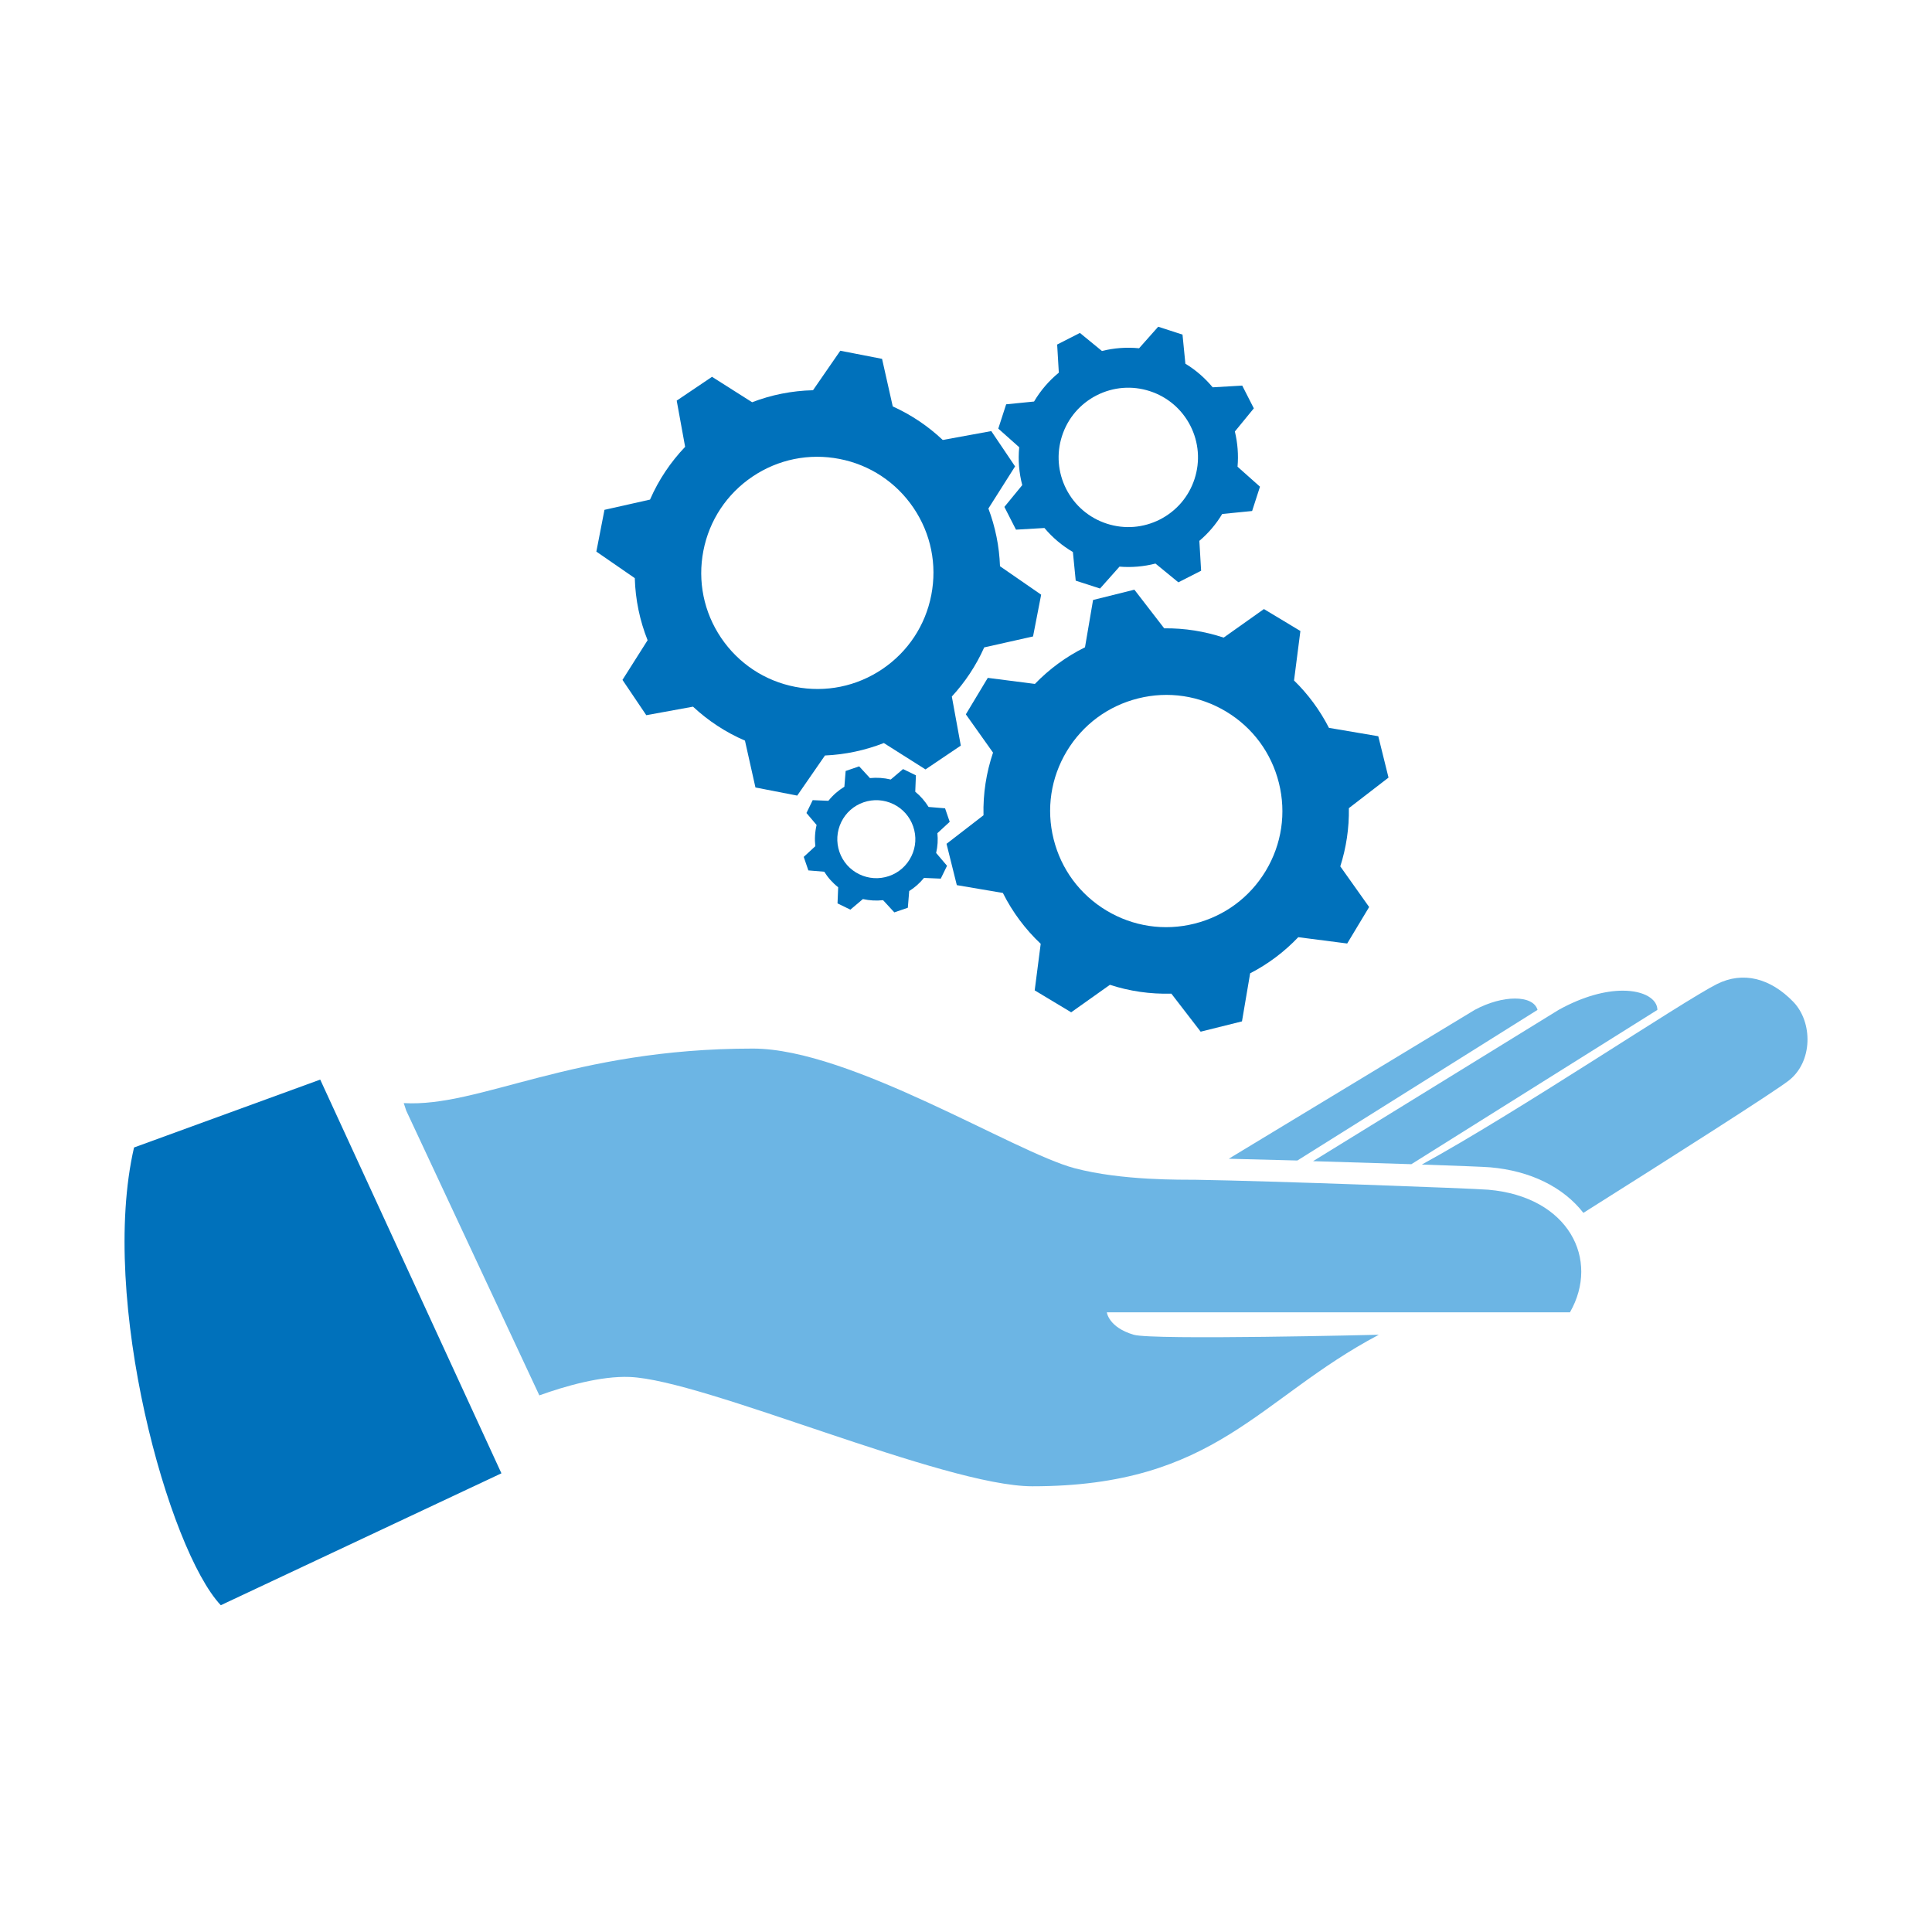 <?xml version="1.0" encoding="utf-8"?>
<!-- Generator: Adobe Illustrator 26.5.0, SVG Export Plug-In . SVG Version: 6.00 Build 0)  -->
<svg version="1.1" id="Layer_1" xmlns="http://www.w3.org/2000/svg" xmlns:xlink="http://www.w3.org/1999/xlink" x="0px" y="0px"
	 viewBox="0 0 383 383" style="enable-background:new 0 0 383 383;" xml:space="preserve">
<style type="text/css">
	.st0{fill:#0071BB;}
	.st1{fill:#6CB5E4;}
</style>
<g id="XMLID_261_">
	<g id="XMLID_268_">
		<path id="XMLID_301_" class="st0" d="M273.23,145.95c-3.26-0.55-6.52-1.11-9.78-1.66c-1.81-3.54-4.16-6.7-6.92-9.39
			c0.42-3.27,0.84-6.54,1.26-9.81c-2.41-1.45-4.82-2.9-7.23-4.35c-2.66,1.89-5.32,3.77-7.98,5.66c-3.75-1.24-7.72-1.89-11.79-1.84
			c-1.97-2.55-3.94-5.1-5.91-7.66c-2.73,0.68-5.46,1.36-8.19,2.04c-0.53,3.13-1.06,6.26-1.6,9.38c-3.76,1.86-7.1,4.33-9.93,7.26
			c-3.11-0.4-6.22-0.8-9.34-1.2c-1.45,2.41-2.9,4.82-4.35,7.23c1.8,2.53,3.59,5.06,5.39,7.59c-1.33,3.94-2,8.13-1.89,12.42
			c-2.44,1.89-4.89,3.77-7.33,5.66c0.68,2.73,1.36,5.46,2.04,8.19c3.04,0.52,6.09,1.03,9.13,1.55c1.92,3.83,4.48,7.23,7.5,10.08
			c-0.4,3.08-0.79,6.15-1.19,9.23c2.41,1.45,4.82,2.9,7.23,4.35c2.56-1.82,5.12-3.63,7.68-5.45c3.87,1.26,7.98,1.87,12.18,1.75
			c1.94,2.51,3.88,5.02,5.81,7.54c2.73-0.68,5.46-1.36,8.19-2.04c0.54-3.18,1.08-6.36,1.62-9.53c3.61-1.86,6.82-4.3,9.54-7.16
			c3.23,0.42,6.47,0.83,9.7,1.25c1.45-2.41,2.9-4.82,4.35-7.23c-1.91-2.69-3.81-5.38-5.72-8.06c1.17-3.68,1.77-7.57,1.7-11.54
			c2.62-2.02,5.24-4.04,7.86-6.06C274.59,151.41,273.91,148.68,273.23,145.95z M250.93,172.63c-3.17,5.27-8.19,8.99-14.16,10.48
			c-5.96,1.49-12.15,0.56-17.42-2.6c-5.27-3.17-8.99-8.19-10.48-14.16c-1.49-5.96-0.56-12.15,2.6-17.42
			c3.17-5.27,8.19-8.99,14.16-10.48s12.15-0.56,17.42,2.6s8.99,8.19,10.48,14.16C255.02,161.18,254.09,167.36,250.93,172.63z"/>
		<path id="XMLID_275_" class="st0" d="M175.21,147.3c2.75,1.74,5.51,3.49,8.26,5.23c2.33-1.57,4.66-3.15,7-4.72
			c-0.59-3.24-1.18-6.48-1.78-9.73c2.62-2.84,4.8-6.11,6.42-9.74c3.23-0.72,6.46-1.45,9.68-2.17c0.54-2.76,1.07-5.52,1.61-8.28
			c-2.72-1.88-5.44-3.76-8.16-5.64c-0.14-3.97-0.94-7.83-2.3-11.44c1.76-2.78,3.53-5.57,5.29-8.35c-1.57-2.33-3.15-4.66-4.72-7
			c-3.21,0.59-6.41,1.17-9.62,1.76c-2.87-2.71-6.2-4.97-9.91-6.65c-0.71-3.14-1.41-6.29-2.12-9.43c-2.76-0.54-5.52-1.07-8.28-1.61
			c-1.8,2.61-3.61,5.22-5.41,7.83c-4.2,0.1-8.27,0.92-12.07,2.38c-2.65-1.68-5.3-3.36-7.95-5.04c-2.33,1.57-4.66,3.15-7,4.72
			c0.56,3.05,1.11,6.1,1.67,9.16c-2.87,3.01-5.25,6.53-6.96,10.46c-3.01,0.68-6.02,1.35-9.03,2.03c-0.54,2.76-1.07,5.52-1.61,8.28
			c2.54,1.75,5.08,3.51,7.62,5.26c0.12,4.29,1,8.44,2.54,12.31c-1.66,2.62-3.32,5.24-4.98,7.86c1.57,2.33,3.15,4.66,4.72,7
			c3.09-0.56,6.17-1.13,9.26-1.69c2.98,2.77,6.44,5.07,10.3,6.73c0.69,3.1,1.39,6.19,2.08,9.29c2.76,0.54,5.52,1.07,8.28,1.61
			c1.83-2.65,3.67-5.3,5.5-7.95C167.59,149.59,171.53,148.74,175.21,147.3z M157.64,136.16c-6.03-1.17-11.25-4.63-14.69-9.72
			c-3.44-5.1-4.68-11.23-3.51-17.26c1.17-6.03,4.63-11.25,9.72-14.69c5.1-3.44,11.23-4.68,17.26-3.51
			c6.03,1.17,11.25,4.63,14.69,9.72c3.44,5.1,4.68,11.23,3.51,17.26s-4.63,11.25-9.72,14.69
			C169.81,136.08,163.68,137.33,157.64,136.16z"/>
		<path id="XMLID_272_" class="st0" d="M185.83,165.17c0.81-0.75,1.63-1.5,2.44-2.25c-0.31-0.89-0.62-1.79-0.92-2.68
			c-1.09-0.09-2.18-0.18-3.27-0.27c-0.7-1.13-1.58-2.15-2.64-3.02c0.04-1.08,0.09-2.16,0.13-3.25c-0.85-0.41-1.7-0.83-2.55-1.24
			c-0.81,0.69-1.62,1.38-2.44,2.07c-1.37-0.33-2.76-0.42-4.12-0.28c-0.71-0.78-1.43-1.55-2.14-2.33c-0.89,0.31-1.79,0.62-2.68,0.92
			c-0.08,1.04-0.17,2.08-0.25,3.12c-1.19,0.73-2.27,1.66-3.17,2.79c-1.04-0.04-2.07-0.09-3.11-0.13c-0.41,0.85-0.83,1.7-1.24,2.55
			c0.67,0.79,1.34,1.58,2.01,2.37c-0.33,1.4-0.41,2.83-0.25,4.21c-0.77,0.71-1.53,1.41-2.3,2.12c0.31,0.89,0.62,1.79,0.92,2.68
			c1.05,0.09,2.1,0.17,3.15,0.26c0.72,1.16,1.65,2.21,2.76,3.08c-0.04,1.07-0.09,2.13-0.13,3.2c0.85,0.41,1.7,0.83,2.55,1.24
			c0.83-0.7,1.65-1.4,2.48-2.1c1.33,0.3,2.68,0.37,4,0.22c0.74,0.81,1.48,1.61,2.23,2.42c0.89-0.31,1.79-0.62,2.68-0.92
			c0.09-1.1,0.18-2.21,0.27-3.31c1.1-0.69,2.09-1.57,2.93-2.6c1.11,0.05,2.22,0.09,3.33,0.14c0.41-0.85,0.83-1.7,1.24-2.55
			c-0.72-0.85-1.44-1.69-2.16-2.54C185.89,167.78,185.96,166.46,185.83,165.17z M180.67,169.75c-0.91,1.86-2.48,3.25-4.43,3.92
			c-1.95,0.67-4.05,0.54-5.91-0.36c-1.86-0.91-3.25-2.48-3.92-4.43c-0.67-1.95-0.54-4.05,0.36-5.91c0.91-1.86,2.48-3.25,4.43-3.92
			c1.95-0.67,4.05-0.54,5.91,0.36c1.86,0.91,3.25,2.48,3.92,4.43C181.71,165.8,181.58,167.89,180.67,169.75z"/>
		<path id="XMLID_269_" class="st0" d="M202.65,96.17c-1.18,1.44-2.36,2.88-3.54,4.32c0.77,1.5,1.53,3.01,2.3,4.51
			c1.88-0.11,3.76-0.22,5.64-0.33c1.57,1.87,3.47,3.49,5.64,4.76c0.19,1.89,0.37,3.79,0.56,5.68c1.61,0.52,3.21,1.04,4.82,1.56
			c1.29-1.45,2.57-2.89,3.86-4.34c2.43,0.2,4.84-0.02,7.13-0.61c1.51,1.24,3.02,2.48,4.54,3.72c1.5-0.77,3.01-1.53,4.51-2.3
			c-0.12-1.97-0.23-3.95-0.35-5.92c1.77-1.5,3.31-3.29,4.53-5.33c1.98-0.2,3.95-0.39,5.93-0.59c0.52-1.61,1.04-3.21,1.56-4.82
			c-1.48-1.32-2.97-2.64-4.45-3.96c0.21-2.38,0.01-4.73-0.53-6.98c1.25-1.53,2.51-3.06,3.76-4.59c-0.77-1.5-1.53-3.01-2.3-4.51
			c-1.95,0.11-3.9,0.23-5.86,0.34c-1.51-1.82-3.33-3.42-5.41-4.68c-0.19-1.92-0.38-3.85-0.57-5.77c-1.61-0.52-3.21-1.04-4.82-1.56
			c-1.26,1.42-2.53,2.84-3.79,4.27c-2.51-0.25-4.99-0.05-7.36,0.54c-1.46-1.19-2.91-2.39-4.37-3.58c-1.5,0.77-3.01,1.53-4.51,2.3
			c0.11,1.86,0.22,3.72,0.33,5.58c-1.93,1.58-3.6,3.5-4.91,5.72c-1.84,0.18-3.69,0.36-5.53,0.55c-0.52,1.61-1.04,3.21-1.56,4.82
			c1.38,1.23,2.77,2.46,4.15,3.69C201.8,91.22,202.02,93.76,202.65,96.17z M210.54,86.41c1.14-3.51,3.58-6.36,6.86-8.04
			c3.29-1.67,7.03-1.97,10.54-0.83c3.51,1.14,6.36,3.58,8.04,6.86c1.67,3.29,1.97,7.03,0.83,10.54c-1.14,3.51-3.58,6.36-6.86,8.04
			c-3.29,1.67-7.03,1.97-10.54,0.83c-3.51-1.14-6.36-3.58-8.04-6.86C209.7,93.66,209.4,89.92,210.54,86.41z"/>
	</g>
	<g id="XMLID_262_">
		<path id="XMLID_267_" class="st1" d="M355.5,198.6c-4.53-4.68-9.95-6.12-15.15-3.51c-6.7,3.35-39.66,25.49-58.49,35.77
			c7.2,0.25,12.46,0.45,13.57,0.55c7.96,0.69,14.49,3.93,18.46,9.03c17.4-10.97,37.7-23.89,40.7-26.22
			C359.42,210.47,359.38,202.61,355.5,198.6z"/>
		<path id="XMLID_266_" class="st1" d="M304.8,200.2c-0.43-1.5-2.15-2.25-4.47-2.25c-2.31,0-5.2,0.75-7.98,2.25l-48.76,29.51
			c4.25,0.1,8.89,0.22,13.6,0.35L304.8,200.2z"/>
		<path id="XMLID_265_" class="st1" d="M279.79,230.79l48.77-30.59c0-2.11-2.6-3.81-6.86-3.81c-3.36,0-7.76,1.06-12.72,3.81
			l-48.68,29.99C267.18,230.39,274,230.6,279.79,230.79z"/>
		<path id="XMLID_264_" class="st0" d="M26.57,227.48c-6.96,30.19,6.88,79.8,17.2,90.74l55.63-26.15l-35.92-78.05L26.57,227.48z"/>
		<path id="XMLID_263_" class="st1" d="M295.04,235.85c-3.05-0.26-43.43-1.75-57.91-1.97c-2.78-0.04-14.63,0.21-24.13-2.3
			c-11.92-3.16-44.4-23.71-63.74-23.71c-35.98,0-54.08,11.68-69.22,10.81l0.49,1.49l26.39,56.45c5.12-1.84,12.19-3.88,17.92-3.65
			c14.83,0.59,62.31,21.67,79.82,21.67c36.49,0,44.7-17.38,68.68-30.04c0,0-44.82,1.11-48.59,0c-5.01-1.48-5.33-4.45-5.33-4.45
			h91.81C317.22,249.69,310.99,237.23,295.04,235.85z"/>
	</g>
</g>
</svg>
